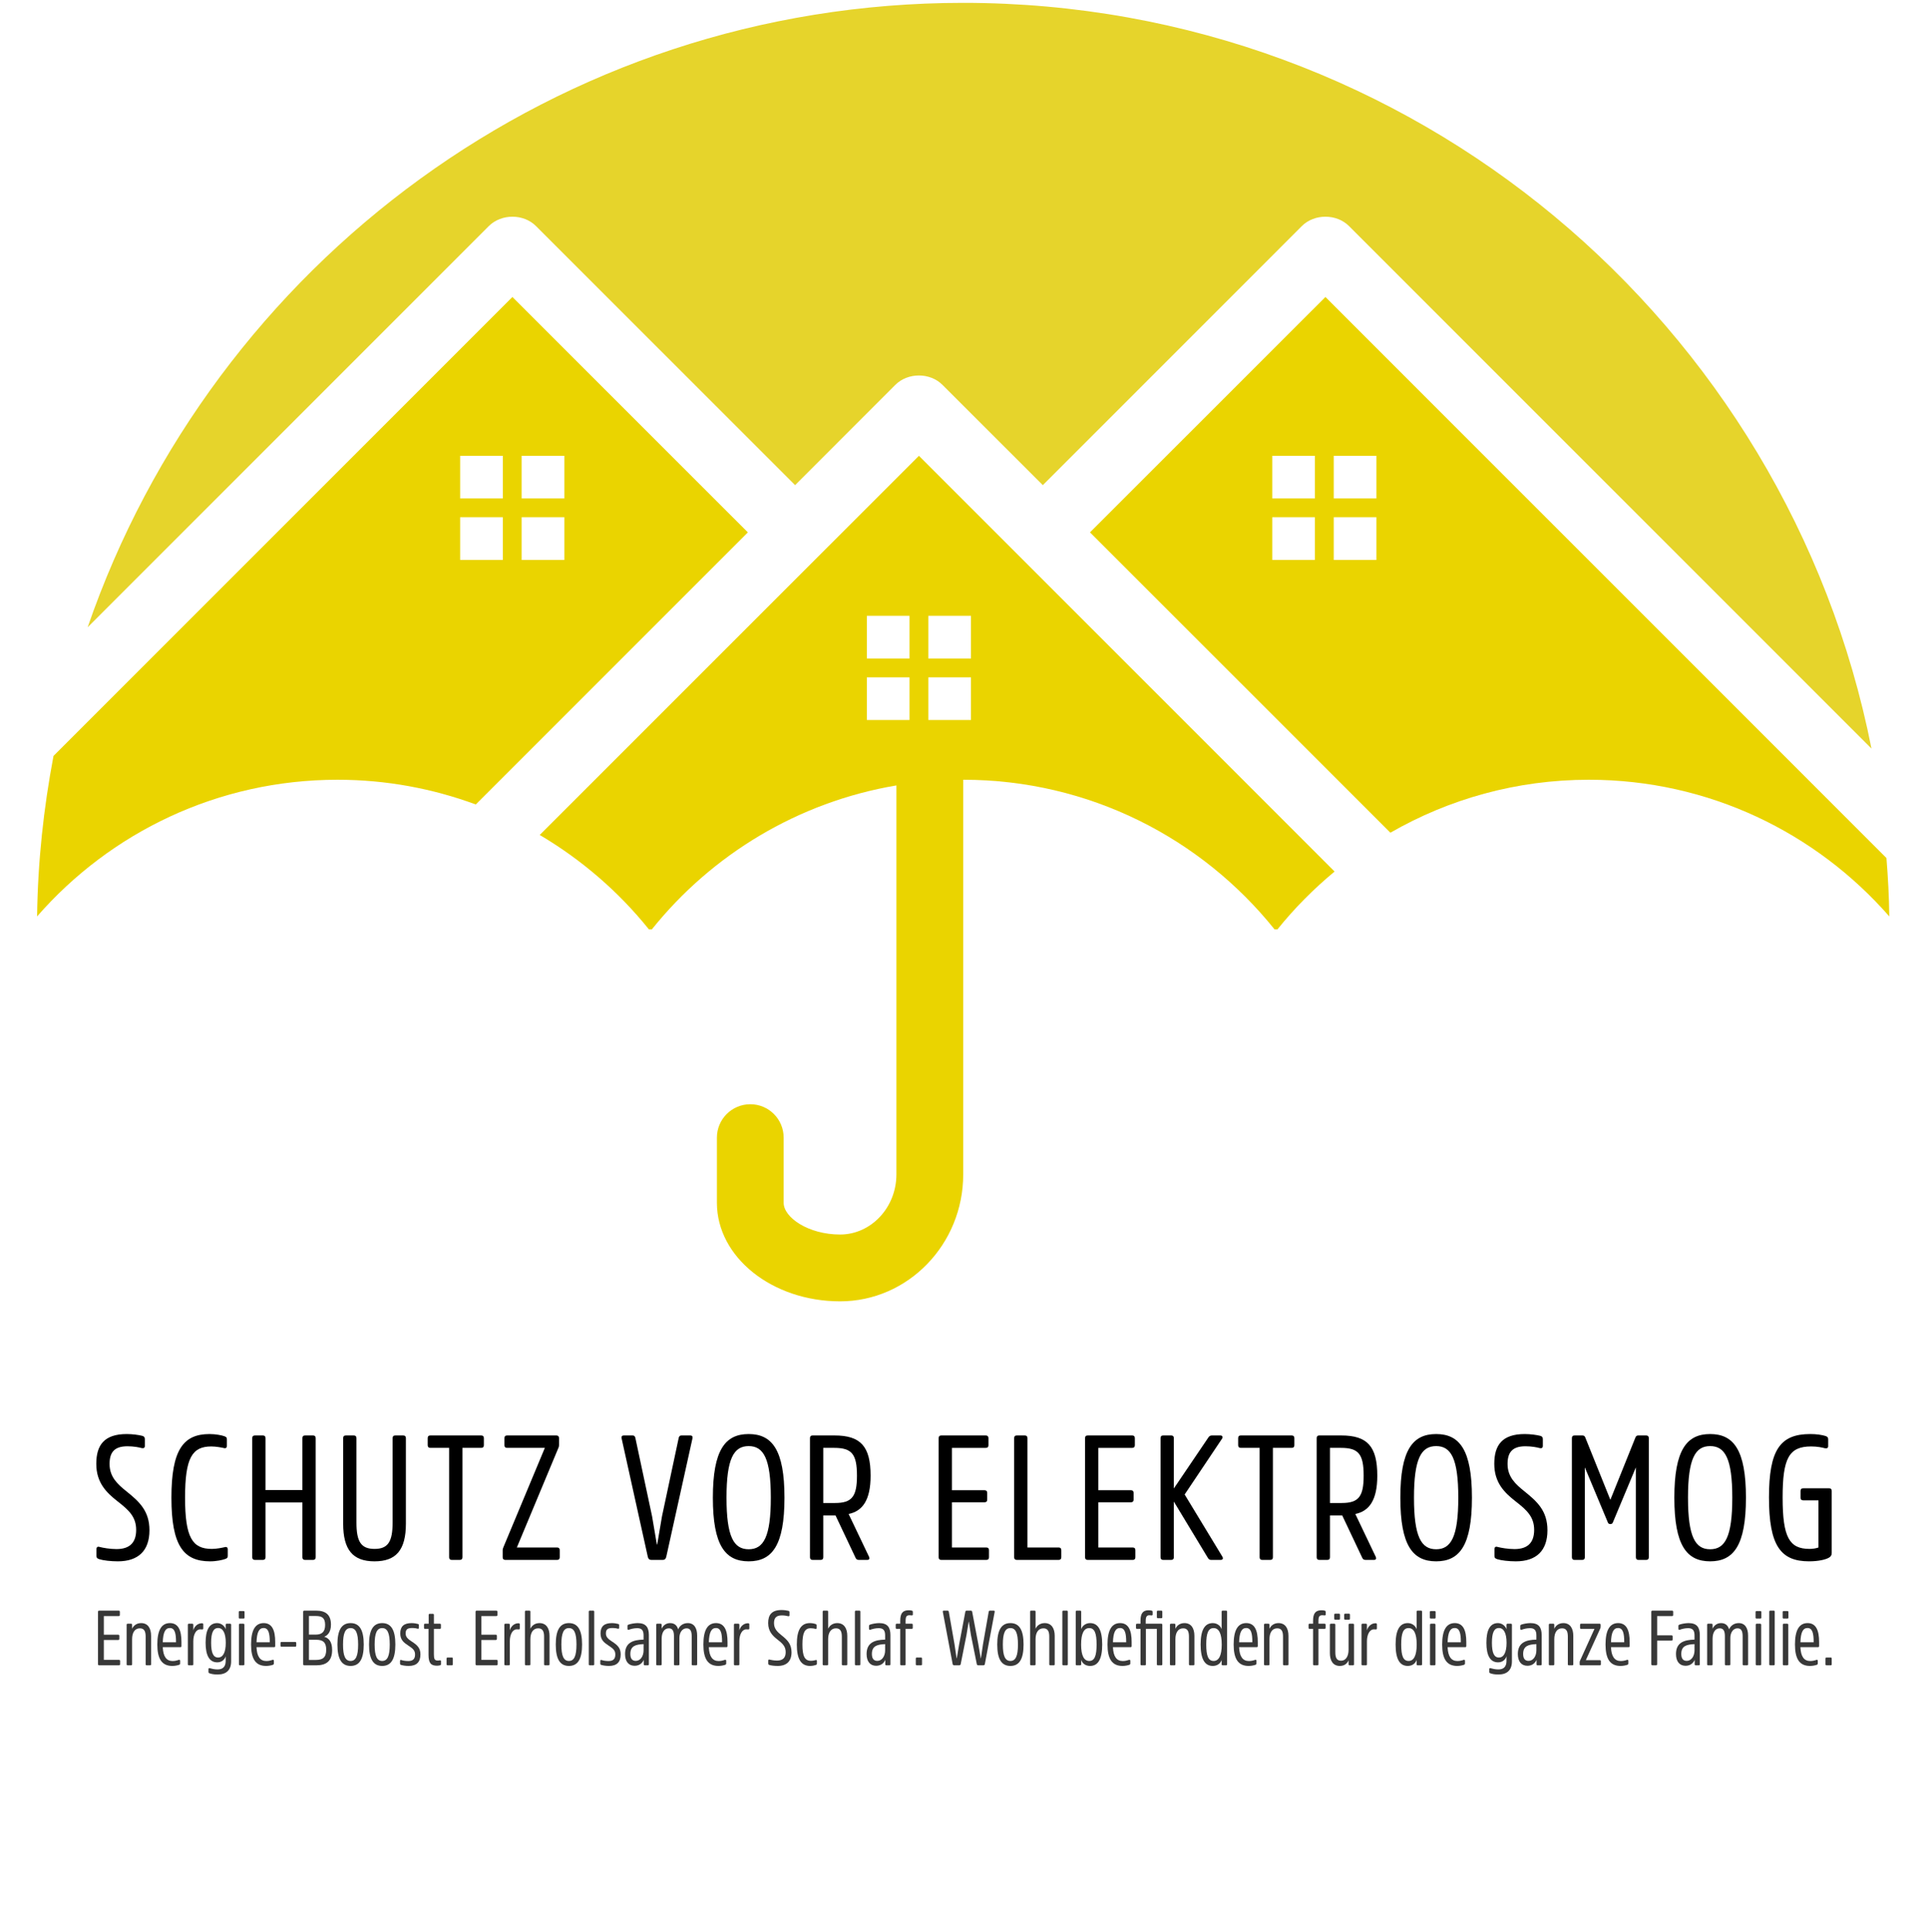<?xml version="1.0" encoding="UTF-8" standalone="no"?><!DOCTYPE svg PUBLIC "-//W3C//DTD SVG 1.1//EN" "http://www.w3.org/Graphics/SVG/1.1/DTD/svg11.dtd"><svg width="100%" height="100%" viewBox="0 0 2550 2555" version="1.1" xmlns="http://www.w3.org/2000/svg" xmlns:xlink="http://www.w3.org/1999/xlink" xml:space="preserve" xmlns:serif="http://www.serif.com/" style="fill-rule:evenodd;clip-rule:evenodd;stroke-linejoin:round;stroke-miterlimit:2;"><g><path d="M646.479,299.025c16.658,-16.55 45.925,-16.55 62.467,-0l342.683,342.587l132.458,-132.558c16.625,-16.646 45.959,-16.646 62.5,0l132.655,132.558l342.558,-342.587c16.525,-16.55 45.946,-16.55 62.471,-0l690.983,690.987c-111.342,-562.224 -606.504,-986.237 -1201.3,-986.237c-536.779,0 -992.417,345.367 -1158.05,825.854l530.575,-530.604Z" style="fill:#e6d42b;"/><path d="M1284.2,870.85l-56.375,-0l0,-56.383l56.375,-0l0,56.383Zm0,81.367l-56.375,-0l0,-56.409l56.375,0l0,56.409Zm-81.267,-81.367l-56.375,-0l0,-56.383l56.375,-0l0,56.383Zm0,81.367l-56.375,-0l0,-56.409l56.375,0l0,56.409Zm12.471,-349.413l-501.542,501.442c55.363,32.75 104.371,75.041 144.388,124.871l3.887,-0c79.196,-98.717 193.209,-168.388 323.446,-190.384l0,514.417c0,43.821 -33.471,79.517 -74.5,79.517c-41.97,-0 -74.616,-22.538 -74.616,-41.955l-0,-86.162c-0,-24.383 -19.692,-44.175 -44.092,-44.175c-24.417,-0 -44.196,19.792 -44.196,44.175l0,86.162c0,71.909 73.042,130.325 162.904,130.325c89.746,0 162.867,-75.245 162.867,-167.887l-0,-521.925c166.546,-0 315.108,77.363 411.771,197.892l3.837,-0c22.513,-28.005 47.963,-53.584 75.596,-76.504l-549.75,-549.809Z" style="fill:#ead400;"/><path d="M1820.42,659.179l-56.375,0l-0,-56.375l56.375,0l-0,56.375Zm-0,81.333l-56.375,0l-0,-56.474l56.375,-0l-0,56.474Zm-81.35,-81.333l-56.371,0l-0,-56.375l56.371,0l-0,56.375Zm-0,81.333l-56.371,0l-0,-56.474l56.371,-0l-0,56.474Zm755.975,394.259l-742.004,-742l-311.434,311.308l397.325,397.204c77.279,-44.462 166.804,-70.058 262.529,-70.058c158.525,-0 300.554,70.058 397.321,180.725c-0.237,-25.983 -1.717,-51.679 -3.737,-77.179Z" style="fill:#ead400;"/><path d="M689.929,659.179l0,-56.375l56.479,0l0,56.375l-56.479,0Zm56.479,81.333l-56.479,0l0,-56.474l56.479,-0l0,56.474Zm-81.366,-81.333l-56.446,0l-0,-56.375l56.446,0l-0,56.375Zm-0,81.333l-56.446,0l-0,-56.474l56.446,-0l-0,56.474Zm12.671,-347.741l-606.942,606.937c-13.092,68.979 -20.779,139.746 -21.709,212.242c96.68,-110.75 238.83,-180.725 397.359,-180.725c64.267,-0 125.846,11.646 182.858,32.7l359.867,-359.846l-311.433,-311.308Z" style="fill:#ead400;"/><path d="M197.663,2023.84c0,-25.785 -13.596,-37.974 -30.473,-51.569c-11.72,-9.377 -22.269,-18.987 -22.269,-36.099c0,-15.002 5.861,-23.441 23.676,-23.441c7.969,0 15.47,1.407 18.518,2.344c2.813,0.703 4.454,-0.234 4.454,-2.813l-0,-8.907c-0,-2.579 -0.938,-3.751 -3.517,-4.454c-4.688,-1.172 -12.892,-2.344 -20.393,-2.344c-30.004,-0 -40.318,14.768 -40.318,39.38c-0,24.848 13.361,37.974 27.66,49.226c15.471,11.955 25.082,20.862 25.082,38.208c-0,16.175 -7.97,25.316 -26.02,25.316c-8.438,0 -17.815,-1.64 -22.268,-2.812c-2.579,-0.938 -4.22,0.234 -4.22,2.812l0,8.908c0,2.578 0.938,3.516 3.751,4.454c5.157,1.64 15.236,2.813 24.613,2.813c26.956,-0 41.724,-14.065 41.724,-41.022Z" style="fill-rule:nonzero;"/><path d="M280.175,2048.46c-25.785,0 -35.396,-15.002 -35.396,-67.744c0,-52.741 9.376,-67.744 34.692,-67.744c6.095,0 13.596,1.407 16.643,2.11c2.579,0.703 3.985,-0.469 3.985,-3.047l0,-8.439c0,-2.578 -0.937,-3.282 -3.516,-4.219c-3.282,-1.172 -11.251,-2.813 -19.456,-2.813c-34.692,-0 -50.397,20.862 -50.397,84.152c-0,63.29 15.939,84.153 51.1,84.153c8.674,-0 16.643,-1.876 19.925,-3.048c2.579,-0.937 3.516,-1.641 3.516,-4.219l0,-8.439c0,-2.578 -1.406,-3.75 -3.985,-3.047c-3.047,0.703 -10.548,2.344 -17.111,2.344Z" style="fill-rule:nonzero;"/><path d="M399.957,2059.47c-0,2.344 1.172,3.516 3.516,3.516l10.548,0c2.344,0 3.516,-1.172 3.516,-3.516l0,-157.522c0,-2.344 -1.172,-3.516 -3.516,-3.516l-10.548,0c-2.344,0 -3.516,1.172 -3.516,3.516l-0,68.682l-48.757,-0l0,-68.682c0,-2.344 -1.172,-3.516 -3.516,-3.516l-10.548,0c-2.344,0 -3.517,1.172 -3.517,3.516l0,157.522c0,2.344 1.173,3.516 3.517,3.516l10.548,0c2.344,0 3.516,-1.172 3.516,-3.516l0,-72.432l48.757,0l-0,72.432Z" style="fill-rule:nonzero;"/><path d="M495.361,2064.87c28.597,-0 41.49,-15.003 41.49,-49.929l-0,-112.985c-0,-2.344 -1.172,-3.516 -3.516,-3.516l-10.549,0c-2.344,0 -3.516,1.172 -3.516,3.516l0,111.578c0,25.082 -5.86,34.927 -23.909,34.927c-18.05,0 -23.91,-9.845 -23.91,-34.927l0,-111.578c0,-2.344 -1.172,-3.516 -3.516,-3.516l-10.548,0c-2.344,0 -3.516,1.172 -3.516,3.516l-0,112.985c-0,34.926 12.892,49.929 41.49,49.929Z" style="fill-rule:nonzero;"/><path d="M565.683,1911.33c-0,2.344 1.172,3.516 3.516,3.516l24.847,-0l0,144.629c0,2.344 1.172,3.516 3.516,3.516l10.549,0c2.344,0 3.516,-1.172 3.516,-3.516l-0,-144.629l24.847,-0c2.344,-0 3.516,-1.172 3.516,-3.516l0,-9.377c0,-2.344 -1.172,-3.516 -3.516,-3.516l-67.275,0c-2.344,0 -3.516,1.172 -3.516,3.516l-0,9.377Z" style="fill-rule:nonzero;"/><path d="M664.837,2059.47c0,2.344 1.172,3.516 3.516,3.516l68.447,0c2.344,0 3.516,-1.172 3.516,-3.516l0,-9.376c0,-2.344 -1.172,-3.516 -3.516,-3.516l-53.21,-0l54.382,-130.331c0.704,-1.406 1.407,-3.047 1.407,-5.157l-0,-9.142c-0,-2.344 -1.172,-3.516 -3.516,-3.516l-65.166,0c-2.344,0 -3.516,1.172 -3.516,3.516l0,9.377c0,2.344 1.172,3.516 3.516,3.516l49.929,-0l-54.382,130.33c-0.703,1.641 -1.407,3.282 -1.407,4.923l0,9.376Z" style="fill-rule:nonzero;"/><path d="M876.507,2062.99c2.579,0 3.985,-1.172 4.688,-3.985l34.693,-156.818c0.469,-2.344 -0.469,-3.751 -2.813,-3.751l-11.721,0c-2.344,0 -3.281,1.172 -3.75,3.516l-22.034,103.374l-6.329,37.271l-0.469,-0l-6.329,-37.271l-22.035,-103.374c-0.468,-2.344 -1.406,-3.516 -3.75,-3.516l-11.72,0c-2.344,0 -3.282,1.407 -2.813,3.751l34.692,156.818c0.703,2.813 2.11,3.985 4.688,3.985l15.002,0Z" style="fill-rule:nonzero;"/><path d="M990.195,1896.56c-30.942,-0 -47.35,20.862 -47.35,84.152c-0,63.29 16.408,84.153 47.35,84.153c30.942,-0 47.35,-20.863 47.35,-84.153c0,-63.29 -16.408,-84.152 -47.35,-84.152Zm-0,152.365c-19.69,-0 -29.301,-16.409 -29.301,-68.213c-0,-51.804 9.611,-68.212 29.301,-68.212c19.69,-0 29.301,16.408 29.301,68.212c-0,51.804 -9.611,68.213 -29.301,68.213Z" style="fill-rule:nonzero;"/><path d="M1088.88,1987.74l0,-72.9l14.534,-0c23.206,-0 30.004,8.204 30.004,36.802c-0,27.425 -6.564,36.098 -28.832,36.098l-15.706,0Zm-14.064,-89.309c-2.344,0 -3.516,1.172 -3.516,3.516l-0,157.522c-0,2.344 1.172,3.516 3.516,3.516l10.548,0c2.344,0 3.516,-1.172 3.516,-3.516l0,-55.32l16.175,-0l26.488,56.023c0.937,2.11 2.109,2.813 4.688,2.813l10.783,0c2.812,0 3.516,-1.875 2.344,-4.219l-26.957,-56.492c18.049,-3.751 29.066,-17.815 29.066,-50.632c0,-38.443 -12.892,-53.211 -47.584,-53.211l-29.067,0Z" style="fill-rule:nonzero;"/><path d="M1302.19,1986.81c2.344,-0 3.516,-1.172 3.516,-3.516l0,-8.908c0,-2.344 -1.172,-3.516 -3.516,-3.516l-43.131,0l0,-56.023l44.772,-0c2.344,-0 3.516,-1.172 3.516,-3.516l0,-9.377c0,-2.344 -1.172,-3.516 -3.516,-3.516l-58.836,0c-2.344,0 -3.516,1.172 -3.516,3.516l-0,157.522c-0,2.344 1.172,3.516 3.516,3.516l59.539,0c2.344,0 3.516,-1.172 3.516,-3.516l0,-9.376c0,-2.344 -1.172,-3.516 -3.516,-3.516l-45.475,-0l0,-59.774l43.131,-0Z" style="fill-rule:nonzero;"/><path d="M1358.92,1901.95c-0,-2.344 -1.172,-3.516 -3.516,-3.516l-10.549,0c-2.344,0 -3.516,1.172 -3.516,3.516l0,157.522c0,2.344 1.172,3.516 3.516,3.516l55.321,0c2.344,0 3.516,-1.172 3.516,-3.516l-0,-9.376c-0,-2.344 -1.172,-3.516 -3.516,-3.516l-41.256,-0l-0,-144.63Z" style="fill-rule:nonzero;"/><path d="M1495.81,1986.81c2.344,-0 3.516,-1.172 3.516,-3.516l-0,-8.908c-0,-2.344 -1.172,-3.516 -3.516,-3.516l-43.131,0l-0,-56.023l44.772,-0c2.344,-0 3.516,-1.172 3.516,-3.516l-0,-9.377c-0,-2.344 -1.172,-3.516 -3.516,-3.516l-58.837,0c-2.344,0 -3.516,1.172 -3.516,3.516l0,157.522c0,2.344 1.172,3.516 3.516,3.516l59.54,0c2.344,0 3.516,-1.172 3.516,-3.516l0,-9.376c0,-2.344 -1.172,-3.516 -3.516,-3.516l-45.475,-0l-0,-59.774l43.131,-0Z" style="fill-rule:nonzero;"/><path d="M1552.54,1968.52l0,-66.572c0,-2.344 -1.172,-3.516 -3.516,-3.516l-10.548,0c-2.344,0 -3.516,1.172 -3.516,3.516l-0,157.522c-0,2.344 1.172,3.516 3.516,3.516l10.548,0c2.344,0 3.516,-1.172 3.516,-3.516l0,-73.604l44.772,74.073c0.938,1.641 2.11,3.047 4.454,3.047l12.658,0c2.813,0 3.751,-1.875 2.344,-4.219l-49.929,-82.277l49.46,-73.838c1.407,-2.11 0.469,-4.22 -2.109,-4.22l-11.252,0c-2.344,0 -3.516,0.938 -4.688,2.579l-45.71,67.509Z" style="fill-rule:nonzero;"/><path d="M1637.63,1911.33c0,2.344 1.172,3.516 3.517,3.516l24.847,-0l-0,144.629c-0,2.344 1.172,3.516 3.516,3.516l10.548,0c2.344,0 3.516,-1.172 3.516,-3.516l0,-144.629l24.847,-0c2.345,-0 3.517,-1.172 3.517,-3.516l-0,-9.377c-0,-2.344 -1.172,-3.516 -3.517,-3.516l-67.274,0c-2.345,0 -3.517,1.172 -3.517,3.516l0,9.377Z" style="fill-rule:nonzero;"/><path d="M1759.05,1987.74l0,-72.9l14.534,-0c23.206,-0 30.004,8.204 30.004,36.802c-0,27.425 -6.563,36.098 -28.832,36.098l-15.706,0Zm-14.064,-89.309c-2.344,0 -3.516,1.172 -3.516,3.516l-0,157.522c-0,2.344 1.172,3.516 3.516,3.516l10.548,0c2.344,0 3.516,-1.172 3.516,-3.516l0,-55.32l16.175,-0l26.488,56.023c0.937,2.11 2.109,2.813 4.688,2.813l10.783,0c2.812,0 3.516,-1.875 2.344,-4.219l-26.957,-56.492c18.049,-3.751 29.066,-17.815 29.066,-50.632c0,-38.443 -12.892,-53.211 -47.584,-53.211l-29.067,0Z" style="fill-rule:nonzero;"/><path d="M1899.46,1896.56c-30.942,-0 -47.351,20.862 -47.351,84.152c0,63.29 16.409,84.153 47.351,84.153c30.941,-0 47.35,-20.863 47.35,-84.153c-0,-63.29 -16.409,-84.152 -47.35,-84.152Zm-0,152.365c-19.691,-0 -29.301,-16.409 -29.301,-68.213c-0,-51.804 9.61,-68.212 29.301,-68.212c19.69,-0 29.301,16.408 29.301,68.212c-0,51.804 -9.611,68.213 -29.301,68.213Z" style="fill-rule:nonzero;"/><path d="M2046.67,2023.84c0,-25.785 -13.595,-37.974 -30.472,-51.569c-11.721,-9.377 -22.269,-18.987 -22.269,-36.099c-0,-15.002 5.86,-23.441 23.675,-23.441c7.97,0 15.471,1.407 18.518,2.344c2.813,0.703 4.454,-0.234 4.454,-2.813l-0,-8.907c-0,-2.579 -0.938,-3.751 -3.516,-4.454c-4.688,-1.172 -12.893,-2.344 -20.394,-2.344c-30.004,-0 -40.318,14.768 -40.318,39.38c0,24.848 13.361,37.974 27.66,49.226c15.471,11.955 25.082,20.862 25.082,38.208c-0,16.175 -7.97,25.316 -26.019,25.316c-8.439,0 -17.815,-1.64 -22.269,-2.812c-2.579,-0.938 -4.219,0.234 -4.219,2.812l-0,8.908c-0,2.578 0.937,3.516 3.75,4.454c5.157,1.64 15.237,2.813 24.613,2.813c26.957,-0 41.724,-14.065 41.724,-41.022Z" style="fill-rule:nonzero;"/><path d="M2129.88,2015.64c1.875,-0 2.813,-0.938 3.282,-2.11l30.473,-72.9l-0,118.844c-0,2.344 1.172,3.516 3.516,3.516l10.079,0c2.345,0 3.517,-1.172 3.517,-3.516l-0,-157.522c-0,-2.344 -1.172,-3.516 -3.517,-3.516l-10.313,0c-1.876,0 -3.048,0.703 -3.751,2.344l-33.286,82.746l-33.286,-82.746c-0.703,-1.641 -1.875,-2.344 -3.75,-2.344l-10.314,0c-2.344,0 -3.516,1.172 -3.516,3.516l-0,157.522c-0,2.344 1.172,3.516 3.516,3.516l10.079,0c2.344,0 3.516,-1.172 3.516,-3.516l0,-118.844l30.473,72.9c0.469,1.172 1.407,2.11 3.282,2.11Z" style="fill-rule:nonzero;"/><path d="M2261.86,1896.56c-30.942,-0 -47.351,20.862 -47.351,84.152c0,63.29 16.409,84.153 47.351,84.153c30.941,-0 47.35,-20.863 47.35,-84.153c-0,-63.29 -16.409,-84.152 -47.35,-84.152Zm-0,152.365c-19.691,-0 -29.301,-16.409 -29.301,-68.213c-0,-51.804 9.61,-68.212 29.301,-68.212c19.69,-0 29.301,16.408 29.301,68.212c-0,51.804 -9.611,68.213 -29.301,68.213Z" style="fill-rule:nonzero;"/><path d="M2384.92,1968.29c-2.345,-0 -3.517,1.406 -3.517,3.516l0,8.907c0,2.344 1.172,3.516 3.517,3.516l20.159,0l-0,62.353c-3.048,1.172 -7.501,1.875 -11.721,1.875c-26.722,0 -35.63,-15.236 -35.63,-67.978c0,-52.039 8.439,-67.51 37.74,-67.51c8.204,0 14.533,1.407 18.049,2.345c2.579,0.468 4.454,-0 4.454,-2.813l-0,-8.908c-0,-2.578 -0.938,-3.516 -3.516,-4.454c-4.688,-1.406 -11.721,-2.578 -20.159,-2.578c-39.849,-0 -54.617,20.862 -54.617,83.918c-0,63.759 15.471,84.387 52.976,84.387c12.658,-0 22.269,-2.345 26.488,-4.923c2.344,-1.406 3.516,-3.282 3.516,-5.86l0,-82.277c0,-2.344 -1.172,-3.516 -3.516,-3.516l-34.223,-0Z" style="fill-rule:nonzero;"/><path d="M156.283,2168.92c1.03,0 1.545,-0.514 1.545,-1.544l-0,-3.914c-0,-1.03 -0.515,-1.544 -1.545,-1.544l-18.949,-0l-0,-24.614l19.67,0c1.03,0 1.545,-0.515 1.545,-1.544l-0,-4.12c-0,-1.03 -0.515,-1.545 -1.545,-1.545l-25.849,0c-1.03,0 -1.545,0.515 -1.545,1.545l0,69.206c0,1.029 0.515,1.544 1.545,1.544l26.158,0c1.03,0 1.545,-0.515 1.545,-1.544l-0,-4.12c-0,-1.03 -0.515,-1.545 -1.545,-1.545l-19.979,0l-0,-26.261l18.949,0Z" style="fill-opacity:0.78;fill-rule:nonzero;"/><path d="M199.845,2163.46c0,-9.886 -4.119,-16.889 -13.182,-16.889c-6.694,-0 -10.401,4.016 -11.946,7.518l0,-5.252c0,-1.03 -0.412,-1.442 -1.442,-1.442l-4.325,-0c-1.03,-0 -1.442,0.412 -1.442,1.442l0,52.11c0,1.029 0.412,1.441 1.442,1.441l4.325,0c1.03,0 1.442,-0.412 1.442,-1.441l0,-33.058c0,-8.651 3.502,-14.418 10.299,-14.418c5.767,-0 7.62,4.119 7.62,10.916l0,36.56c0,1.029 0.412,1.441 1.442,1.441l4.326,0c1.029,0 1.441,-0.412 1.441,-1.441l0,-37.487Z" style="fill-opacity:0.78;fill-rule:nonzero;"/><path d="M228.269,2196.72c-8.136,0 -12.461,-5.87 -12.976,-18.331l23.069,0c1.132,0 1.647,-0.309 1.647,-1.442l0,-5.355c0,-15.345 -4.016,-25.025 -15.241,-25.025c-11.02,-0 -16.684,9.165 -16.684,28.321c0,18.949 5.973,28.32 19.773,28.32c3.296,0 6.591,-0.618 8.96,-1.442c0.927,-0.308 1.442,-0.823 1.442,-1.853l-0,-3.502c-0,-1.133 -0.824,-1.544 -1.648,-1.236c-2.369,0.824 -5.149,1.545 -8.342,1.545Zm-3.604,-43.665c6.488,-0 8.135,7.106 8.135,18.125l0,0.721l-17.507,0c0.412,-13.182 3.399,-18.846 9.372,-18.846Z" style="fill-opacity:0.78;fill-rule:nonzero;"/><path d="M249.896,2147.39c-1.03,-0 -1.442,0.412 -1.442,1.442l-0,52.11c-0,1.029 0.412,1.441 1.442,1.441l4.325,0c1.03,0 1.442,-0.412 1.442,-1.441l-0,-30.381c-0,-8.856 3.604,-15.756 9.166,-15.756c1.235,-0 2.059,0.103 2.677,0.103c0.824,-0 1.339,-0.309 1.339,-1.339l-0,-5.252c-0,-1.236 -0.618,-1.545 -1.854,-1.545c-5.973,-0 -10.195,4.737 -11.328,9.474l-0,-7.414c-0,-1.03 -0.412,-1.442 -1.442,-1.442l-4.325,-0Z" style="fill-opacity:0.78;fill-rule:nonzero;"/><path d="M298.607,2172.63c0,12.976 -3.81,19.464 -10.092,19.464c-6.488,-0 -9.269,-6.282 -9.269,-19.464c0,-13.182 2.781,-19.567 9.269,-19.567c6.282,-0 10.092,6.591 10.092,19.567Zm7.106,-23.789c0,-1.03 -0.412,-1.442 -1.441,-1.442l-4.326,-0c-1.03,-0 -1.442,0.412 -1.442,1.442l0,5.87c-1.338,-4.326 -5.87,-8.136 -11.328,-8.136c-10.298,-0 -15.242,8.96 -15.242,26.055c0,17.095 5.253,25.849 15.448,25.849c5.458,-0 9.681,-3.193 11.122,-8.033l0,6.179c0,7.415 -3.604,11.226 -10.813,11.226c-3.81,-0 -7.827,-0.927 -10.298,-1.648c-0.927,-0.309 -1.648,0.103 -1.648,1.133l-0,3.81c-0,0.927 0.412,1.442 1.236,1.751c2.677,1.03 5.973,1.648 10.916,1.648c11.431,-0 17.816,-5.871 17.816,-17.405l0,-48.299Z" style="fill-opacity:0.78;fill-rule:nonzero;"/><path d="M323.221,2148.84c-0,-1.03 -0.412,-1.442 -1.442,-1.442l-4.326,-0c-1.029,-0 -1.441,0.412 -1.441,1.442l-0,52.11c-0,1.029 0.412,1.441 1.441,1.441l4.326,0c1.03,0 1.442,-0.412 1.442,-1.441l-0,-52.11Zm0.206,-16.787c-0,-1.03 -0.412,-1.442 -1.442,-1.442l-4.737,0c-1.03,0 -1.442,0.412 -1.442,1.442l-0,7.106c-0,1.03 0.412,1.442 1.442,1.442l4.737,-0c1.03,-0 1.442,-0.412 1.442,-1.442l-0,-7.106Z" style="fill-opacity:0.78;fill-rule:nonzero;"/><path d="M352.262,2196.72c-8.136,0 -12.461,-5.87 -12.976,-18.331l23.069,0c1.132,0 1.647,-0.309 1.647,-1.442l0,-5.355c0,-15.345 -4.016,-25.025 -15.241,-25.025c-11.02,-0 -16.684,9.165 -16.684,28.321c0,18.949 5.973,28.32 19.773,28.32c3.296,0 6.591,-0.618 8.96,-1.442c0.927,-0.308 1.442,-0.823 1.442,-1.853l-0,-3.502c-0,-1.133 -0.824,-1.544 -1.648,-1.236c-2.369,0.824 -5.149,1.545 -8.342,1.545Zm-3.604,-43.665c6.488,-0 8.136,7.106 8.136,18.125l-0,0.721l-17.508,0c0.412,-13.182 3.399,-18.846 9.372,-18.846Z" style="fill-opacity:0.78;fill-rule:nonzero;"/><path d="M390.366,2177.78c0.927,0 1.442,-0.412 1.442,-1.339l0,-3.604c0,-0.927 -0.515,-1.339 -1.442,-1.339l-17.919,0c-1.03,0 -1.442,0.412 -1.442,1.339l0,3.604c0,0.927 0.412,1.339 1.339,1.339l18.022,0Z" style="fill-opacity:0.78;fill-rule:nonzero;"/><path d="M408.595,2161.81l-0,-24.614l9.165,0c8.239,0 12.255,2.575 12.255,11.843c0,8.96 -4.119,12.771 -12.564,12.771l-8.856,-0Zm9.783,40.575c13.182,0 20.906,-5.561 20.906,-20.185c-0,-11.122 -4.325,-15.756 -10.504,-17.61c4.119,-1.442 8.959,-5.767 8.959,-15.962c0,-13.388 -7.312,-18.538 -19.67,-18.538l-15.55,0c-1.03,0 -1.545,0.515 -1.545,1.545l-0,69.206c-0,1.029 0.515,1.544 1.545,1.544l15.859,0Zm-9.783,-7.106l-0,-26.672l9.68,-0c9.166,-0 13.182,3.707 13.182,13.182c0,10.195 -4.531,13.49 -13.594,13.49l-9.268,0Z" style="fill-opacity:0.78;fill-rule:nonzero;"/><path d="M463.691,2203.21c11.843,0 17.405,-9.165 17.405,-28.32c-0,-19.156 -5.562,-28.321 -17.405,-28.321c-11.843,-0 -17.404,9.165 -17.404,28.321c-0,19.155 5.561,28.32 17.404,28.32Zm0,-6.591c-6.9,0 -9.989,-6.488 -9.989,-21.729c-0,-15.242 3.089,-21.73 9.989,-21.73c6.9,-0 9.99,6.488 9.99,21.73c-0,15.241 -3.09,21.729 -9.99,21.729Z" style="fill-opacity:0.78;fill-rule:nonzero;"/><path d="M505.503,2203.21c11.843,0 17.404,-9.165 17.404,-28.32c0,-19.156 -5.561,-28.321 -17.404,-28.321c-11.843,-0 -17.404,9.165 -17.404,28.321c-0,19.155 5.561,28.32 17.404,28.32Zm-0,-6.591c-6.9,0 -9.99,-6.488 -9.99,-21.729c0,-15.242 3.09,-21.73 9.99,-21.73c6.9,-0 9.989,6.488 9.989,21.73c0,15.241 -3.089,21.729 -9.989,21.729Z" style="fill-opacity:0.78;fill-rule:nonzero;"/><path d="M556.068,2187.97c0,-8.548 -4.325,-12.359 -11.122,-16.787c-5.561,-3.604 -8.445,-6.282 -8.445,-10.813c0,-5.664 2.575,-7.312 8.754,-7.312c3.192,-0 5.87,0.515 7.209,0.927c0.927,0.206 1.544,-0.103 1.544,-1.133l0,-3.502c0,-1.029 -0.308,-1.441 -1.235,-1.647c-1.854,-0.515 -5.047,-1.133 -8.342,-1.133c-10.298,-0 -15.036,4.428 -15.036,13.594c0,8.342 4.326,11.946 10.402,15.962c5.973,3.914 9.165,6.282 9.165,11.947c0,5.87 -2.78,8.65 -8.959,8.65c-4.223,0 -7.518,-0.721 -9.269,-1.339c-1.03,-0.309 -1.648,0.103 -1.648,1.03l0,3.811c0,0.927 0.412,1.338 1.339,1.647c1.957,0.618 5.664,1.339 10.093,1.339c10.298,0 15.55,-4.943 15.55,-15.241Z" style="fill-opacity:0.78;fill-rule:nonzero;"/><path d="M581.711,2154.19c1.03,-0 1.442,-0.412 1.442,-1.442l0,-3.913c0,-1.03 -0.412,-1.442 -1.442,-1.442l-7.827,-0l0,-11.637c0,-1.03 -0.411,-1.442 -1.441,-1.442l-4.017,-0c-1.03,-0 -1.441,0.412 -1.441,1.442l-0,11.637l-4.738,-0c-1.03,-0 -1.442,0.412 -1.442,1.442l0,3.913c0,1.03 0.412,1.442 1.442,1.442l4.532,-0l-0,34.293c-0,11.123 3.295,14.418 11.225,14.418c1.236,0 2.883,-0.206 4.016,-0.515c0.927,-0.206 1.236,-0.721 1.236,-1.647l0,-3.708c0,-0.927 -0.515,-1.339 -1.442,-1.236c-0.721,0.103 -1.339,0.309 -2.574,0.309c-4.429,0 -5.356,-1.853 -5.356,-8.341l0,-33.573l7.827,-0Z" style="fill-opacity:0.78;fill-rule:nonzero;"/><path d="M590.671,2200.95c-0,1.029 0.412,1.441 1.442,1.441l5.355,0c1.03,0 1.442,-0.412 1.442,-1.441l-0,-7.415c-0,-1.03 -0.412,-1.442 -1.442,-1.442l-5.355,-0c-1.03,-0 -1.442,0.412 -1.442,1.442l-0,7.415Z" style="fill-opacity:0.78;fill-rule:nonzero;"/><path d="M655.654,2168.92c1.03,0 1.545,-0.514 1.545,-1.544l-0,-3.914c-0,-1.03 -0.515,-1.544 -1.545,-1.544l-18.949,-0l-0,-24.614l19.67,0c1.03,0 1.545,-0.515 1.545,-1.544l-0,-4.12c-0,-1.03 -0.515,-1.545 -1.545,-1.545l-25.849,0c-1.03,0 -1.545,0.515 -1.545,1.545l0,69.206c0,1.029 0.515,1.544 1.545,1.544l26.158,0c1.03,0 1.545,-0.515 1.545,-1.544l-0,-4.12c-0,-1.03 -0.515,-1.545 -1.545,-1.545l-19.979,0l-0,-26.261l18.949,0Z" style="fill-opacity:0.78;fill-rule:nonzero;"/><path d="M668.527,2147.39c-1.03,-0 -1.442,0.412 -1.442,1.442l0,52.11c0,1.029 0.412,1.441 1.442,1.441l4.325,0c1.03,0 1.442,-0.412 1.442,-1.441l0,-30.381c0,-8.856 3.605,-15.756 9.166,-15.756c1.236,-0 2.059,0.103 2.677,0.103c0.824,-0 1.339,-0.309 1.339,-1.339l0,-5.252c0,-1.236 -0.618,-1.545 -1.854,-1.545c-5.973,-0 -10.195,4.737 -11.328,9.474l0,-7.414c0,-1.03 -0.412,-1.442 -1.442,-1.442l-4.325,-0Z" style="fill-opacity:0.78;fill-rule:nonzero;"/><path d="M726.816,2163.46c0,-9.886 -4.222,-16.889 -13.285,-16.889c-6.694,-0 -10.504,4.016 -12.049,7.518l0,-22.554c0,-1.03 -0.412,-1.442 -1.442,-1.442l-4.325,0c-1.03,0 -1.442,0.412 -1.442,1.442l0,69.412c0,1.029 0.412,1.441 1.442,1.441l4.325,0c1.03,0 1.442,-0.412 1.442,-1.441l0,-33.058c0,-8.651 3.605,-14.418 10.401,-14.418c5.768,-0 7.724,4.119 7.724,10.916l0,36.56c0,1.029 0.412,1.441 1.442,1.441l4.325,0c1.03,0 1.442,-0.412 1.442,-1.441l0,-37.487Z" style="fill-opacity:0.78;fill-rule:nonzero;"/><path d="M752.459,2203.21c11.843,0 17.405,-9.165 17.405,-28.32c-0,-19.156 -5.562,-28.321 -17.405,-28.321c-11.843,-0 -17.404,9.165 -17.404,28.321c-0,19.155 5.561,28.32 17.404,28.32Zm0,-6.591c-6.9,0 -9.989,-6.488 -9.989,-21.729c-0,-15.242 3.089,-21.73 9.989,-21.73c6.9,-0 9.99,6.488 9.99,21.73c-0,15.241 -3.09,21.729 -9.99,21.729Z" style="fill-opacity:0.78;fill-rule:nonzero;"/><path d="M785.929,2131.53c0,-1.03 -0.412,-1.442 -1.442,-1.442l-4.325,0c-1.03,0 -1.442,0.412 -1.442,1.442l0,69.412c0,1.029 0.412,1.441 1.442,1.441l4.325,0c1.03,0 1.442,-0.412 1.442,-1.441l0,-69.412Z" style="fill-opacity:0.78;fill-rule:nonzero;"/><path d="M820.944,2187.97c-0,-8.548 -4.325,-12.359 -11.122,-16.787c-5.562,-3.604 -8.445,-6.282 -8.445,-10.813c-0,-5.664 2.574,-7.312 8.754,-7.312c3.192,-0 5.87,0.515 7.208,0.927c0.927,0.206 1.545,-0.103 1.545,-1.133l0,-3.502c0,-1.029 -0.309,-1.441 -1.236,-1.647c-1.853,-0.515 -5.046,-1.133 -8.341,-1.133c-10.299,-0 -15.036,4.428 -15.036,13.594c-0,8.342 4.325,11.946 10.401,15.962c5.973,3.914 9.166,6.282 9.166,11.947c-0,5.87 -2.781,8.65 -8.96,8.65c-4.222,0 -7.518,-0.721 -9.268,-1.339c-1.03,-0.309 -1.648,0.103 -1.648,1.03l-0,3.811c-0,0.927 0.412,1.338 1.339,1.647c1.956,0.618 5.664,1.339 10.092,1.339c10.299,0 15.551,-4.943 15.551,-15.241Z" style="fill-opacity:0.78;fill-rule:nonzero;"/><path d="M858.224,2162.43c0,-10.504 -4.119,-15.859 -14.83,-15.859c-4.222,-0 -9.577,1.03 -12.255,2.06c-0.824,0.309 -1.235,0.823 -1.235,1.75l-0,3.914c-0,1.03 1.029,1.338 1.647,1.133c2.369,-0.927 6.694,-2.163 11.226,-2.163c6.179,-0 8.444,3.089 8.444,9.68l0,5.459c-14.006,0.308 -24.51,4.016 -24.51,19.052c-0,9.68 4.531,15.55 12.667,15.55c6.488,0 10.299,-3.707 12.049,-7.827l0,5.768c0,1.029 0.412,1.441 1.442,1.441l3.913,0c1.03,0 1.442,-0.412 1.442,-1.441l0,-38.517Zm-7.003,20.185c0,7.621 -4.119,13.903 -10.298,13.903c-5.149,0 -7.209,-3.501 -7.209,-9.165c-0,-10.814 7.415,-12.564 17.507,-12.976l0,8.238Z" style="fill-opacity:0.78;fill-rule:nonzero;"/><path d="M898.594,2166.24c0,-7.003 3.605,-12.77 9.475,-12.77c5.149,-0 6.797,3.913 6.797,10.504l-0,36.972c-0,1.029 0.412,1.441 1.441,1.441l4.326,0c1.03,0 1.441,-0.412 1.441,-1.441l0,-37.899c0,-9.68 -3.913,-16.477 -12.358,-16.477c-6.488,-0 -10.916,3.707 -12.77,8.342c-1.441,-5.15 -4.737,-8.342 -10.71,-8.342c-6.076,-0 -9.784,4.119 -11.122,7.518l-0,-5.252c-0,-1.03 -0.412,-1.442 -1.442,-1.442l-4.325,-0c-1.03,-0 -1.442,0.412 -1.442,1.442l-0,52.11c-0,1.029 0.412,1.441 1.442,1.441l4.325,0c1.03,0 1.442,-0.412 1.442,-1.441l-0,-33.573c-0,-8.136 3.295,-13.903 9.474,-13.903c5.149,-0 6.797,3.913 6.797,10.504l0,36.972c0,1.029 0.412,1.441 1.442,1.441l4.325,0c1.03,0 1.442,-0.412 1.442,-1.441l0,-34.706Z" style="fill-opacity:0.78;fill-rule:nonzero;"/><path d="M950.498,2196.72c-8.136,0 -12.461,-5.87 -12.976,-18.331l23.069,0c1.132,0 1.647,-0.309 1.647,-1.442l0,-5.355c0,-15.345 -4.016,-25.025 -15.241,-25.025c-11.02,-0 -16.684,9.165 -16.684,28.321c0,18.949 5.973,28.32 19.773,28.32c3.296,0 6.591,-0.618 8.96,-1.442c0.927,-0.308 1.442,-0.823 1.442,-1.853l-0,-3.502c-0,-1.133 -0.824,-1.544 -1.648,-1.236c-2.369,0.824 -5.149,1.545 -8.342,1.545Zm-3.604,-43.665c6.488,-0 8.135,7.106 8.135,18.125l0,0.721l-17.507,0c0.412,-13.182 3.399,-18.846 9.372,-18.846Z" style="fill-opacity:0.78;fill-rule:nonzero;"/><path d="M972.125,2147.39c-1.03,-0 -1.442,0.412 -1.442,1.442l0,52.11c0,1.029 0.412,1.441 1.442,1.441l4.325,0c1.03,0 1.442,-0.412 1.442,-1.441l-0,-30.381c-0,-8.856 3.604,-15.756 9.166,-15.756c1.235,-0 2.059,0.103 2.677,0.103c0.824,-0 1.339,-0.309 1.339,-1.339l-0,-5.252c-0,-1.236 -0.618,-1.545 -1.854,-1.545c-5.973,-0 -10.195,4.737 -11.328,9.474l-0,-7.414c-0,-1.03 -0.412,-1.442 -1.442,-1.442l-4.325,-0Z" style="fill-opacity:0.78;fill-rule:nonzero;"/><path d="M1046.89,2185.19c0,-11.328 -5.973,-16.683 -13.387,-22.657c-5.15,-4.119 -9.784,-8.341 -9.784,-15.859c0,-6.591 2.575,-10.299 10.401,-10.299c3.502,0 6.797,0.618 8.136,1.03c1.236,0.309 1.957,-0.103 1.957,-1.236l-0,-3.913c-0,-1.133 -0.412,-1.648 -1.545,-1.957c-2.06,-0.515 -5.664,-1.029 -8.96,-1.029c-13.181,-0 -17.713,6.488 -17.713,17.301c0,10.916 5.87,16.683 12.152,21.627c6.797,5.252 11.02,9.165 11.02,16.786c-0,7.106 -3.502,11.122 -11.432,11.122c-3.707,0 -7.826,-0.721 -9.783,-1.235c-1.133,-0.412 -1.854,0.103 -1.854,1.235l0,3.914c0,1.133 0.412,1.544 1.648,1.956c2.266,0.721 6.694,1.236 10.813,1.236c11.843,0 18.331,-6.179 18.331,-18.022Z" style="fill-opacity:0.78;fill-rule:nonzero;"/><path d="M1053.89,2174.89c0,19.155 5.562,28.32 17.508,28.32c3.295,0 6.488,-0.824 7.518,-1.236c1.132,-0.412 1.544,-0.823 1.544,-1.853l0,-3.605c0,-0.927 -0.618,-1.339 -1.647,-1.03c-1.339,0.412 -3.708,0.927 -6.385,0.927c-8.136,0 -11.123,-6.282 -11.123,-21.523c0,-15.242 2.884,-21.524 10.917,-21.524c2.471,-0 4.84,0.412 6.179,0.824c1.03,0.309 1.647,-0.103 1.647,-1.03l0,-3.605c0,-1.029 -0.411,-1.441 -1.544,-1.853c-1.03,-0.412 -4.223,-1.133 -7.312,-1.133c-11.843,-0 -17.302,9.165 -17.302,28.321Z" style="fill-opacity:0.78;fill-rule:nonzero;"/><path d="M1120.63,2163.46c0,-9.886 -4.222,-16.889 -13.285,-16.889c-6.694,-0 -10.504,4.016 -12.049,7.518l0,-22.554c0,-1.03 -0.412,-1.442 -1.442,-1.442l-4.325,0c-1.03,0 -1.442,0.412 -1.442,1.442l0,69.412c0,1.029 0.412,1.441 1.442,1.441l4.325,0c1.03,0 1.442,-0.412 1.442,-1.441l0,-33.058c0,-8.651 3.605,-14.418 10.402,-14.418c5.767,-0 7.723,4.119 7.723,10.916l0,36.56c0,1.029 0.412,1.441 1.442,1.441l4.325,0c1.03,0 1.442,-0.412 1.442,-1.441l0,-37.487Z" style="fill-opacity:0.78;fill-rule:nonzero;"/><path d="M1137.93,2131.53c-0,-1.03 -0.412,-1.442 -1.442,-1.442l-4.325,0c-1.03,0 -1.442,0.412 -1.442,1.442l-0,69.412c-0,1.029 0.412,1.441 1.442,1.441l4.325,0c1.03,0 1.442,-0.412 1.442,-1.441l-0,-69.412Z" style="fill-opacity:0.78;fill-rule:nonzero;"/><path d="M1177.68,2162.43c-0,-10.504 -4.12,-15.859 -14.83,-15.859c-4.223,-0 -9.578,1.03 -12.255,2.06c-0.824,0.309 -1.236,0.823 -1.236,1.75l-0,3.914c-0,1.03 1.03,1.338 1.648,1.133c2.368,-0.927 6.694,-2.163 11.225,-2.163c6.179,-0 8.445,3.089 8.445,9.68l-0,5.459c-14.006,0.308 -24.511,4.016 -24.511,19.052c0,9.68 4.532,15.55 12.667,15.55c6.488,0 10.299,-3.707 12.05,-7.827l-0,5.768c-0,1.029 0.412,1.441 1.441,1.441l3.914,0c1.03,0 1.442,-0.412 1.442,-1.441l-0,-38.517Zm-7.003,20.185c-0,7.621 -4.12,13.903 -10.299,13.903c-5.149,0 -7.209,-3.501 -7.209,-9.165c0,-10.814 7.415,-12.564 17.508,-12.976l-0,8.238Z" style="fill-opacity:0.78;fill-rule:nonzero;"/><path d="M1197.76,2147.39l-0,-3.502c-0,-6.179 1.338,-7.724 5.355,-7.724c1.03,0 2.059,0.206 2.78,0.206c1.133,0 1.442,-0.309 1.442,-1.338l0,-3.296c0,-0.824 -0.309,-1.339 -0.927,-1.545c-1.236,-0.412 -2.471,-0.618 -4.325,-0.618c-8.033,0 -11.431,3.811 -11.431,14.006l-0,3.811l-4.532,-0c-1.03,-0 -1.441,0.412 -1.441,1.442l-0,3.913c-0,1.03 0.411,1.442 1.441,1.442l4.532,-0l-0,46.755c-0,1.029 0.412,1.441 1.441,1.441l4.326,0c1.03,0 1.339,-0.412 1.339,-1.441l-0,-46.755l8.032,-0c1.03,-0 1.442,-0.412 1.442,-1.442l0,-3.913c0,-1.03 -0.412,-1.442 -1.442,-1.442l-8.032,-0Z" style="fill-opacity:0.78;fill-rule:nonzero;"/><path d="M1211.25,2200.95c0,1.029 0.412,1.441 1.442,1.441l5.355,0c1.03,0 1.442,-0.412 1.442,-1.441l0,-7.415c0,-1.03 -0.412,-1.442 -1.442,-1.442l-5.355,-0c-1.03,-0 -1.442,0.412 -1.442,1.442l0,7.415Z" style="fill-opacity:0.78;fill-rule:nonzero;"/><path d="M1278.71,2130.09c-1.339,0 -1.751,0.515 -1.956,1.545l-8.136,42.842l-3.193,18.743l-0.206,-0l-2.78,-18.743l-7.518,-42.842c-0.206,-1.03 -0.618,-1.545 -1.648,-1.545l-5.046,0c-1.03,0 -1.442,0.618 -1.236,1.648l12.976,68.897c0.206,1.132 0.927,1.75 2.06,1.75l6.591,0c1.133,0 1.853,-0.515 2.059,-1.75l7.621,-38.311l2.884,-17.61l0.206,0l2.78,17.61l7.724,38.311c0.206,1.235 0.927,1.75 2.06,1.75l6.591,0c1.133,0 1.751,-0.412 2.06,-1.75l12.976,-68.897c0.206,-1.03 -0.206,-1.648 -1.236,-1.648l-5.046,0c-1.03,0 -1.442,0.515 -1.648,1.545l-7.518,42.842l-2.781,18.743l-0.206,-0l-3.192,-18.743l-8.136,-42.842c-0.206,-1.03 -0.618,-1.545 -1.957,-1.545l-5.149,0Z" style="fill-opacity:0.78;fill-rule:nonzero;"/><path d="M1336.38,2203.21c11.844,0 17.405,-9.165 17.405,-28.32c-0,-19.156 -5.561,-28.321 -17.405,-28.321c-11.843,-0 -17.404,9.165 -17.404,28.321c0,19.155 5.561,28.32 17.404,28.32Zm0,-6.591c-6.9,0 -9.989,-6.488 -9.989,-21.729c-0,-15.242 3.089,-21.73 9.989,-21.73c6.9,-0 9.99,6.488 9.99,21.73c-0,15.241 -3.09,21.729 -9.99,21.729Z" style="fill-opacity:0.78;fill-rule:nonzero;"/><path d="M1394.98,2163.46c-0,-9.886 -4.223,-16.889 -13.285,-16.889c-6.694,-0 -10.505,4.016 -12.05,7.518l0,-22.554c0,-1.03 -0.412,-1.442 -1.441,-1.442l-4.326,0c-1.03,0 -1.442,0.412 -1.442,1.442l0,69.412c0,1.029 0.412,1.441 1.442,1.441l4.326,0c1.029,0 1.441,-0.412 1.441,-1.441l0,-33.058c0,-8.651 3.605,-14.418 10.402,-14.418c5.767,-0 7.724,4.119 7.724,10.916l-0,36.56c-0,1.029 0.412,1.441 1.441,1.441l4.326,0c1.03,0 1.442,-0.412 1.442,-1.441l-0,-37.487Z" style="fill-opacity:0.78;fill-rule:nonzero;"/><path d="M1412.28,2131.53c-0,-1.03 -0.412,-1.442 -1.442,-1.442l-4.325,0c-1.03,0 -1.442,0.412 -1.442,1.442l-0,69.412c-0,1.029 0.412,1.441 1.442,1.441l4.325,0c1.03,0 1.442,-0.412 1.442,-1.441l-0,-69.412Z" style="fill-opacity:0.78;fill-rule:nonzero;"/><path d="M1429.89,2174.89c0,-14.83 3.914,-21.73 10.711,-21.73c7.003,-0 9.783,6.488 9.783,21.73c0,15.241 -2.78,21.729 -9.783,21.729c-6.797,0 -10.711,-6.9 -10.711,-21.729Zm0.103,20.184c1.442,4.841 5.767,8.136 11.74,8.136c10.711,0 16.066,-9.165 16.066,-28.32c-0,-19.156 -5.355,-28.321 -16.066,-28.321c-5.973,-0 -10.401,3.81 -11.74,8.136l0,-23.172c0,-1.03 -0.412,-1.442 -1.442,-1.442l-4.325,0c-1.03,0 -1.442,0.412 -1.442,1.442l0,69.412c0,1.029 0.412,1.441 1.442,1.441l4.325,0c1.03,0 1.442,-0.412 1.442,-1.441l0,-5.871Z" style="fill-opacity:0.78;fill-rule:nonzero;"/><path d="M1484.99,2196.72c-8.136,0 -12.461,-5.87 -12.976,-18.331l23.068,0c1.133,0 1.648,-0.309 1.648,-1.442l0,-5.355c0,-15.345 -4.016,-25.025 -15.242,-25.025c-11.019,-0 -16.683,9.165 -16.683,28.321c-0,18.949 5.973,28.32 19.773,28.32c3.295,0 6.591,-0.618 8.96,-1.442c0.926,-0.308 1.441,-0.823 1.441,-1.853l0,-3.502c0,-1.133 -0.824,-1.544 -1.647,-1.236c-2.369,0.824 -5.15,1.545 -8.342,1.545Zm-3.605,-43.665c6.488,-0 8.136,7.106 8.136,18.125l0,0.721l-17.507,0c0.412,-13.182 3.398,-18.846 9.371,-18.846Z" style="fill-opacity:0.78;fill-rule:nonzero;"/><path d="M1537.3,2148.84c-0,-1.03 -0.412,-1.442 -1.442,-1.442l-20.494,-0l0,-4.017c0,-5.664 1.854,-7.209 4.84,-7.209c0.927,0 2.266,0.206 2.987,0.206c0.927,0 1.339,-0.309 1.339,-1.338l-0,-3.296c-0,-0.824 -0.309,-1.339 -0.927,-1.545c-1.236,-0.412 -3.09,-0.618 -4.531,-0.618c-7.003,0 -10.608,3.811 -10.608,13.491l0,4.326l-4.531,-0c-1.03,-0 -1.442,0.412 -1.442,1.442l0,3.913c0,1.03 0.412,1.442 1.442,1.442l4.531,-0l0,46.755c0,1.029 0.412,1.441 1.442,1.441l4.325,0c1.03,0 1.339,-0.412 1.339,-1.441l0,-46.755l14.521,-0l-0,46.755c-0,1.029 0.412,1.441 1.442,1.441l4.325,0c1.03,0 1.442,-0.412 1.442,-1.441l-0,-52.11Zm-0,-17.302c-0,-1.03 -0.412,-1.442 -1.442,-1.442l-4.325,0c-1.03,0 -1.442,0.412 -1.442,1.442l-0,7.106c-0,1.03 0.412,1.442 1.442,1.442l4.325,-0c1.03,-0 1.442,-0.412 1.442,-1.442l-0,-7.106Z" style="fill-opacity:0.78;fill-rule:nonzero;"/><path d="M1579.73,2163.46c0,-9.886 -4.119,-16.889 -13.182,-16.889c-6.694,-0 -10.401,4.016 -11.946,7.518l0,-5.252c0,-1.03 -0.412,-1.442 -1.442,-1.442l-4.325,-0c-1.03,-0 -1.442,0.412 -1.442,1.442l0,52.11c0,1.029 0.412,1.441 1.442,1.441l4.325,0c1.03,0 1.442,-0.412 1.442,-1.441l0,-33.058c0,-8.651 3.502,-14.418 10.299,-14.418c5.767,-0 7.62,4.119 7.62,10.916l0,36.56c0,1.029 0.412,1.441 1.442,1.441l4.326,0c1.029,0 1.441,-0.412 1.441,-1.441l0,-37.487Z" style="fill-opacity:0.78;fill-rule:nonzero;"/><path d="M1615.88,2174.89c-0,14.829 -3.914,21.729 -10.71,21.729c-7.003,0 -9.784,-6.488 -9.784,-21.729c0,-15.242 2.781,-21.73 9.784,-21.73c6.796,-0 10.71,6.9 10.71,21.73Zm-0.103,26.055c-0,1.029 0.412,1.441 1.442,1.441l4.325,0c1.03,0 1.442,-0.412 1.442,-1.441l-0,-69.412c-0,-1.03 -0.412,-1.442 -1.442,-1.442l-4.325,0c-1.03,0 -1.442,0.412 -1.442,1.442l-0,23.172c-1.339,-4.326 -5.767,-8.136 -11.74,-8.136c-10.711,-0 -16.066,9.165 -16.066,28.321c0,19.155 5.355,28.32 16.066,28.32c5.973,0 10.298,-3.295 11.74,-8.033l-0,5.768Z" style="fill-opacity:0.78;fill-rule:nonzero;"/><path d="M1651.82,2196.72c-8.135,0 -12.461,-5.87 -12.976,-18.331l23.069,0c1.133,0 1.648,-0.309 1.648,-1.442l-0,-5.355c-0,-15.345 -4.017,-25.025 -15.242,-25.025c-11.019,-0 -16.684,9.165 -16.684,28.321c0,18.949 5.974,28.32 19.773,28.32c3.296,0 6.591,-0.618 8.96,-1.442c0.927,-0.308 1.442,-0.823 1.442,-1.853l-0,-3.502c-0,-1.133 -0.824,-1.544 -1.648,-1.236c-2.368,0.824 -5.149,1.545 -8.342,1.545Zm-3.604,-43.665c6.488,-0 8.136,7.106 8.136,18.125l-0,0.721l-17.508,0c0.412,-13.182 3.399,-18.846 9.372,-18.846Z" style="fill-opacity:0.78;fill-rule:nonzero;"/><path d="M1704.14,2163.46c0,-9.886 -4.119,-16.889 -13.182,-16.889c-6.694,-0 -10.401,4.016 -11.946,7.518l0,-5.252c0,-1.03 -0.412,-1.442 -1.441,-1.442l-4.326,-0c-1.03,-0 -1.442,0.412 -1.442,1.442l0,52.11c0,1.029 0.412,1.441 1.442,1.441l4.326,0c1.029,0 1.441,-0.412 1.441,-1.441l0,-33.058c0,-8.651 3.502,-14.418 10.299,-14.418c5.767,-0 7.621,4.119 7.621,10.916l-0,36.56c-0,1.029 0.412,1.441 1.441,1.441l4.326,0c1.03,0 1.441,-0.412 1.441,-1.441l0,-37.487Z" style="fill-opacity:0.78;fill-rule:nonzero;"/><path d="M1743.79,2147.39l0,-3.502c0,-6.179 1.339,-7.724 5.356,-7.724c1.029,0 2.059,0.206 2.78,0.206c1.133,0 1.442,-0.309 1.442,-1.338l-0,-3.296c-0,-0.824 -0.309,-1.339 -0.927,-1.545c-1.236,-0.412 -2.472,-0.618 -4.325,-0.618c-8.033,0 -11.431,3.811 -11.431,14.006l-0,3.811l-4.532,-0c-1.03,-0 -1.442,0.412 -1.442,1.442l0,3.913c0,1.03 0.412,1.442 1.442,1.442l4.532,-0l-0,46.755c-0,1.029 0.411,1.441 1.441,1.441l4.326,0c1.029,0 1.338,-0.412 1.338,-1.441l0,-46.755l8.033,-0c1.03,-0 1.442,-0.412 1.442,-1.442l-0,-3.913c-0,-1.03 -0.412,-1.442 -1.442,-1.442l-8.033,-0Z" style="fill-opacity:0.78;fill-rule:nonzero;"/><path d="M1758.92,2186.12c0,9.886 3.914,17.095 13.182,17.095c6.9,0 10.093,-4.016 11.534,-7.518l0,5.253c0,1.029 0.412,1.441 1.442,1.441l4.325,0c1.03,0 1.442,-0.412 1.442,-1.441l0,-52.11c0,-1.03 -0.412,-1.442 -1.442,-1.442l-4.325,-0c-1.03,-0 -1.442,0.412 -1.442,1.442l0,33.057c0,8.651 -3.707,14.418 -9.886,14.418c-5.973,0 -7.621,-4.325 -7.621,-11.122l0,-36.353c0,-1.03 -0.412,-1.442 -1.442,-1.442l-4.325,-0c-1.03,-0 -1.442,0.412 -1.442,1.442l0,37.28Zm13.388,-50.565c0,-1.03 -0.412,-1.442 -1.442,-1.442l-4.737,-0c-1.03,-0 -1.442,0.412 -1.442,1.442l0,5.046c0,1.03 0.412,1.442 1.442,1.442l4.737,-0c1.03,-0 1.442,-0.412 1.442,-1.442l0,-5.046Zm13.182,-0c0,-1.03 -0.412,-1.442 -1.442,-1.442l-4.737,-0c-1.03,-0 -1.442,0.412 -1.442,1.442l0,5.046c0,1.03 0.412,1.442 1.442,1.442l4.737,-0c1.03,-0 1.442,-0.412 1.442,-1.442l0,-5.046Z" style="fill-opacity:0.78;fill-rule:nonzero;"/><path d="M1802.18,2147.39c-1.03,-0 -1.442,0.412 -1.442,1.442l-0,52.11c-0,1.029 0.412,1.441 1.442,1.441l4.325,0c1.03,0 1.442,-0.412 1.442,-1.441l-0,-30.381c-0,-8.856 3.604,-15.756 9.165,-15.756c1.236,-0 2.06,0.103 2.678,0.103c0.824,-0 1.339,-0.309 1.339,-1.339l-0,-5.252c-0,-1.236 -0.618,-1.545 -1.854,-1.545c-5.973,-0 -10.196,4.737 -11.328,9.474l-0,-7.414c-0,-1.03 -0.412,-1.442 -1.442,-1.442l-4.325,-0Z" style="fill-opacity:0.78;fill-rule:nonzero;"/><path d="M1873.75,2174.89c-0,14.829 -3.914,21.729 -10.711,21.729c-7.003,0 -9.783,-6.488 -9.783,-21.729c-0,-15.242 2.78,-21.73 9.783,-21.73c6.797,-0 10.711,6.9 10.711,21.73Zm-0.103,26.055c-0,1.029 0.412,1.441 1.441,1.441l4.326,0c1.03,0 1.442,-0.412 1.442,-1.441l-0,-69.412c-0,-1.03 -0.412,-1.442 -1.442,-1.442l-4.326,0c-1.029,0 -1.441,0.412 -1.441,1.442l-0,23.172c-1.339,-4.326 -5.767,-8.136 -11.741,-8.136c-10.71,-0 -16.065,9.165 -16.065,28.321c-0,19.155 5.355,28.32 16.065,28.32c5.974,0 10.299,-3.295 11.741,-8.033l-0,5.768Z" style="fill-opacity:0.78;fill-rule:nonzero;"/><path d="M1898.57,2148.84c-0,-1.03 -0.412,-1.442 -1.442,-1.442l-4.325,-0c-1.03,-0 -1.442,0.412 -1.442,1.442l-0,52.11c-0,1.029 0.412,1.441 1.442,1.441l4.325,0c1.03,0 1.442,-0.412 1.442,-1.441l-0,-52.11Zm0.206,-16.787c-0,-1.03 -0.412,-1.442 -1.442,-1.442l-4.737,0c-1.03,0 -1.442,0.412 -1.442,1.442l0,7.106c0,1.03 0.412,1.442 1.442,1.442l4.737,-0c1.03,-0 1.442,-0.412 1.442,-1.442l-0,-7.106Z" style="fill-opacity:0.78;fill-rule:nonzero;"/><path d="M1927.61,2196.72c-8.135,0 -12.461,-5.87 -12.976,-18.331l23.069,0c1.133,0 1.648,-0.309 1.648,-1.442l-0,-5.355c-0,-15.345 -4.017,-25.025 -15.242,-25.025c-11.019,-0 -16.683,9.165 -16.683,28.321c-0,18.949 5.973,28.32 19.773,28.32c3.295,0 6.591,-0.618 8.959,-1.442c0.927,-0.308 1.442,-0.823 1.442,-1.853l-0,-3.502c-0,-1.133 -0.824,-1.544 -1.648,-1.236c-2.368,0.824 -5.149,1.545 -8.342,1.545Zm-3.604,-43.665c6.488,-0 8.136,7.106 8.136,18.125l-0,0.721l-17.508,0c0.412,-13.182 3.399,-18.846 9.372,-18.846Z" style="fill-opacity:0.78;fill-rule:nonzero;"/><path d="M1992.6,2172.63c-0,12.976 -3.811,19.464 -10.093,19.464c-6.488,-0 -9.268,-6.282 -9.268,-19.464c-0,-13.182 2.78,-19.567 9.268,-19.567c6.282,-0 10.093,6.591 10.093,19.567Zm7.105,-23.789c0,-1.03 -0.411,-1.442 -1.441,-1.442l-4.326,-0c-1.029,-0 -1.441,0.412 -1.441,1.442l-0,5.87c-1.339,-4.326 -5.871,-8.136 -11.329,-8.136c-10.298,-0 -15.241,8.96 -15.241,26.055c-0,17.095 5.252,25.849 15.447,25.849c5.458,-0 9.681,-3.193 11.123,-8.033l-0,6.179c-0,7.415 -3.605,11.226 -10.814,11.226c-3.81,-0 -7.827,-0.927 -10.298,-1.648c-0.927,-0.309 -1.648,0.103 -1.648,1.133l0,3.81c0,0.927 0.412,1.442 1.236,1.751c2.677,1.03 5.973,1.648 10.916,1.648c11.431,-0 17.816,-5.871 17.816,-17.405l0,-48.299Z" style="fill-opacity:0.78;fill-rule:nonzero;"/><path d="M2039.04,2162.43c0,-10.504 -4.119,-15.859 -14.829,-15.859c-4.223,-0 -9.578,1.03 -12.255,2.06c-0.824,0.309 -1.236,0.823 -1.236,1.75l-0,3.914c-0,1.03 1.03,1.338 1.648,1.133c2.368,-0.927 6.694,-2.163 11.225,-2.163c6.179,-0 8.445,3.089 8.445,9.68l-0,5.459c-14.006,0.308 -24.511,4.016 -24.511,19.052c0,9.68 4.532,15.55 12.667,15.55c6.488,0 10.299,-3.707 12.05,-7.827l-0,5.768c-0,1.029 0.411,1.441 1.441,1.441l3.914,0c1.03,0 1.441,-0.412 1.441,-1.441l0,-38.517Zm-7.002,20.185c-0,7.621 -4.12,13.903 -10.299,13.903c-5.149,0 -7.209,-3.501 -7.209,-9.165c0,-10.814 7.415,-12.564 17.508,-12.976l-0,8.238Z" style="fill-opacity:0.78;fill-rule:nonzero;"/><path d="M2080.85,2163.46c0,-9.886 -4.119,-16.889 -13.182,-16.889c-6.694,-0 -10.401,4.016 -11.946,7.518l-0,-5.252c-0,-1.03 -0.412,-1.442 -1.442,-1.442l-4.325,-0c-1.03,-0 -1.442,0.412 -1.442,1.442l0,52.11c0,1.029 0.412,1.441 1.442,1.441l4.325,0c1.03,0 1.442,-0.412 1.442,-1.441l-0,-33.058c-0,-8.651 3.501,-14.418 10.298,-14.418c5.768,-0 7.621,4.119 7.621,10.916l0,36.56c0,1.029 0.412,1.441 1.442,1.441l4.325,0c1.03,0 1.442,-0.412 1.442,-1.441l0,-37.487Z" style="fill-opacity:0.78;fill-rule:nonzero;"/><path d="M2117,2148.84c-0,-1.03 -0.412,-1.442 -1.442,-1.442l-24.304,-0c-1.03,-0 -1.442,0.412 -1.442,1.442l-0,3.913c-0,1.03 0.412,1.442 1.442,1.442l17.61,-0l-19.052,42.017c-0.206,0.515 -0.515,1.236 -0.515,1.957l-0,2.781c-0,1.029 0.412,1.441 1.442,1.441l25.128,0c1.03,0 1.442,-0.412 1.442,-1.441l-0,-3.914c-0,-1.03 -0.412,-1.442 -1.442,-1.442l-18.434,0l19.052,-41.811c0.206,-0.515 0.515,-1.339 0.515,-2.06l-0,-2.883Z" style="fill-opacity:0.78;fill-rule:nonzero;"/><path d="M2143.68,2196.72c-8.136,0 -12.462,-5.87 -12.976,-18.331l23.068,0c1.133,0 1.648,-0.309 1.648,-1.442l-0,-5.355c-0,-15.345 -4.017,-25.025 -15.242,-25.025c-11.019,-0 -16.683,9.165 -16.683,28.321c-0,18.949 5.973,28.32 19.773,28.32c3.295,0 6.591,-0.618 8.959,-1.442c0.927,-0.308 1.442,-0.823 1.442,-1.853l0,-3.502c0,-1.133 -0.824,-1.544 -1.648,-1.236c-2.368,0.824 -5.149,1.545 -8.341,1.545Zm-3.605,-43.665c6.488,-0 8.136,7.106 8.136,18.125l-0,0.721l-17.507,0c0.411,-13.182 3.398,-18.846 9.371,-18.846Z" style="fill-opacity:0.78;fill-rule:nonzero;"/><path d="M2210.72,2169.74c1.03,0 1.545,-0.515 1.545,-1.544l0,-3.914c0,-1.03 -0.515,-1.545 -1.545,-1.545l-18.949,0l0,-25.437l19.67,0c1.03,0 1.545,-0.515 1.545,-1.544l0,-4.12c0,-1.03 -0.515,-1.545 -1.545,-1.545l-25.849,0c-1.03,0 -1.545,0.515 -1.545,1.545l0,69.206c0,1.029 0.515,1.544 1.545,1.544l4.634,0c1.03,0 1.545,-0.515 1.545,-1.544l0,-31.102l18.949,0Z" style="fill-opacity:0.78;fill-rule:nonzero;"/><path d="M2248.2,2162.43c-0,-10.504 -4.12,-15.859 -14.83,-15.859c-4.222,-0 -9.578,1.03 -12.255,2.06c-0.824,0.309 -1.236,0.823 -1.236,1.75l-0,3.914c-0,1.03 1.03,1.338 1.648,1.133c2.368,-0.927 6.694,-2.163 11.225,-2.163c6.179,-0 8.445,3.089 8.445,9.68l-0,5.459c-14.006,0.308 -24.511,4.016 -24.511,19.052c0,9.68 4.532,15.55 12.668,15.55c6.488,0 10.298,-3.707 12.049,-7.827l-0,5.768c-0,1.029 0.412,1.441 1.441,1.441l3.914,0c1.03,0 1.442,-0.412 1.442,-1.441l-0,-38.517Zm-7.003,20.185c-0,7.621 -4.12,13.903 -10.299,13.903c-5.149,0 -7.209,-3.501 -7.209,-9.165c0,-10.814 7.415,-12.564 17.508,-12.976l-0,8.238Z" style="fill-opacity:0.78;fill-rule:nonzero;"/><path d="M2288.57,2166.24c-0,-7.003 3.604,-12.77 9.474,-12.77c5.149,-0 6.797,3.913 6.797,10.504l0,36.972c0,1.029 0.412,1.441 1.442,1.441l4.325,0c1.03,0 1.442,-0.412 1.442,-1.441l-0,-37.899c-0,-9.68 -3.913,-16.477 -12.358,-16.477c-6.488,-0 -10.917,3.707 -12.77,8.342c-1.442,-5.15 -4.738,-8.342 -10.711,-8.342c-6.076,-0 -9.783,4.119 -11.122,7.518l0,-5.252c0,-1.03 -0.412,-1.442 -1.442,-1.442l-4.325,-0c-1.03,-0 -1.442,0.412 -1.442,1.442l0,52.11c0,1.029 0.412,1.441 1.442,1.441l4.325,0c1.03,0 1.442,-0.412 1.442,-1.441l0,-33.573c0,-8.136 3.296,-13.903 9.475,-13.903c5.149,-0 6.797,3.913 6.797,10.504l-0,36.972c-0,1.029 0.412,1.441 1.441,1.441l4.326,0c1.03,0 1.442,-0.412 1.442,-1.441l-0,-34.706Z" style="fill-opacity:0.78;fill-rule:nonzero;"/><path d="M2329.36,2148.84c0,-1.03 -0.412,-1.442 -1.441,-1.442l-4.326,-0c-1.03,-0 -1.442,0.412 -1.442,1.442l0,52.11c0,1.029 0.412,1.441 1.442,1.441l4.326,0c1.029,0 1.441,-0.412 1.441,-1.441l0,-52.11Zm0.206,-16.787c0,-1.03 -0.412,-1.442 -1.441,-1.442l-4.738,0c-1.03,0 -1.442,0.412 -1.442,1.442l0,7.106c0,1.03 0.412,1.442 1.442,1.442l4.738,-0c1.029,-0 1.441,-0.412 1.441,-1.442l0,-7.106Z" style="fill-opacity:0.78;fill-rule:nonzero;"/><path d="M2347.28,2131.53c-0,-1.03 -0.412,-1.442 -1.442,-1.442l-4.326,0c-1.029,0 -1.441,0.412 -1.441,1.442l-0,69.412c-0,1.029 0.412,1.441 1.441,1.441l4.326,0c1.03,0 1.442,-0.412 1.442,-1.441l-0,-69.412Z" style="fill-opacity:0.78;fill-rule:nonzero;"/><path d="M2365.19,2148.84c-0,-1.03 -0.412,-1.442 -1.442,-1.442l-4.325,-0c-1.03,-0 -1.442,0.412 -1.442,1.442l-0,52.11c-0,1.029 0.412,1.441 1.442,1.441l4.325,0c1.03,0 1.442,-0.412 1.442,-1.441l-0,-52.11Zm0.206,-16.787c-0,-1.03 -0.412,-1.442 -1.442,-1.442l-4.737,0c-1.03,0 -1.442,0.412 -1.442,1.442l-0,7.106c-0,1.03 0.412,1.442 1.442,1.442l4.737,-0c1.03,-0 1.442,-0.412 1.442,-1.442l-0,-7.106Z" style="fill-opacity:0.78;fill-rule:nonzero;"/><path d="M2394.24,2196.72c-8.135,0 -12.461,-5.87 -12.976,-18.331l23.069,0c1.133,0 1.648,-0.309 1.648,-1.442l-0,-5.355c-0,-15.345 -4.017,-25.025 -15.242,-25.025c-11.019,-0 -16.683,9.165 -16.683,28.321c-0,18.949 5.973,28.32 19.773,28.32c3.295,0 6.591,-0.618 8.959,-1.442c0.927,-0.308 1.442,-0.823 1.442,-1.853l-0,-3.502c-0,-1.133 -0.824,-1.544 -1.648,-1.236c-2.368,0.824 -5.149,1.545 -8.342,1.545Zm-3.604,-43.665c6.488,-0 8.136,7.106 8.136,18.125l-0,0.721l-17.508,0c0.412,-13.182 3.399,-18.846 9.372,-18.846Z" style="fill-opacity:0.78;fill-rule:nonzero;"/><path d="M2414.42,2200.95c0,1.029 0.412,1.441 1.442,1.441l5.355,0c1.03,0 1.442,-0.412 1.442,-1.441l0,-7.415c0,-1.03 -0.412,-1.442 -1.442,-1.442l-5.355,-0c-1.03,-0 -1.442,0.412 -1.442,1.442l0,7.415Z" style="fill-opacity:0.78;fill-rule:nonzero;"/></g></svg>